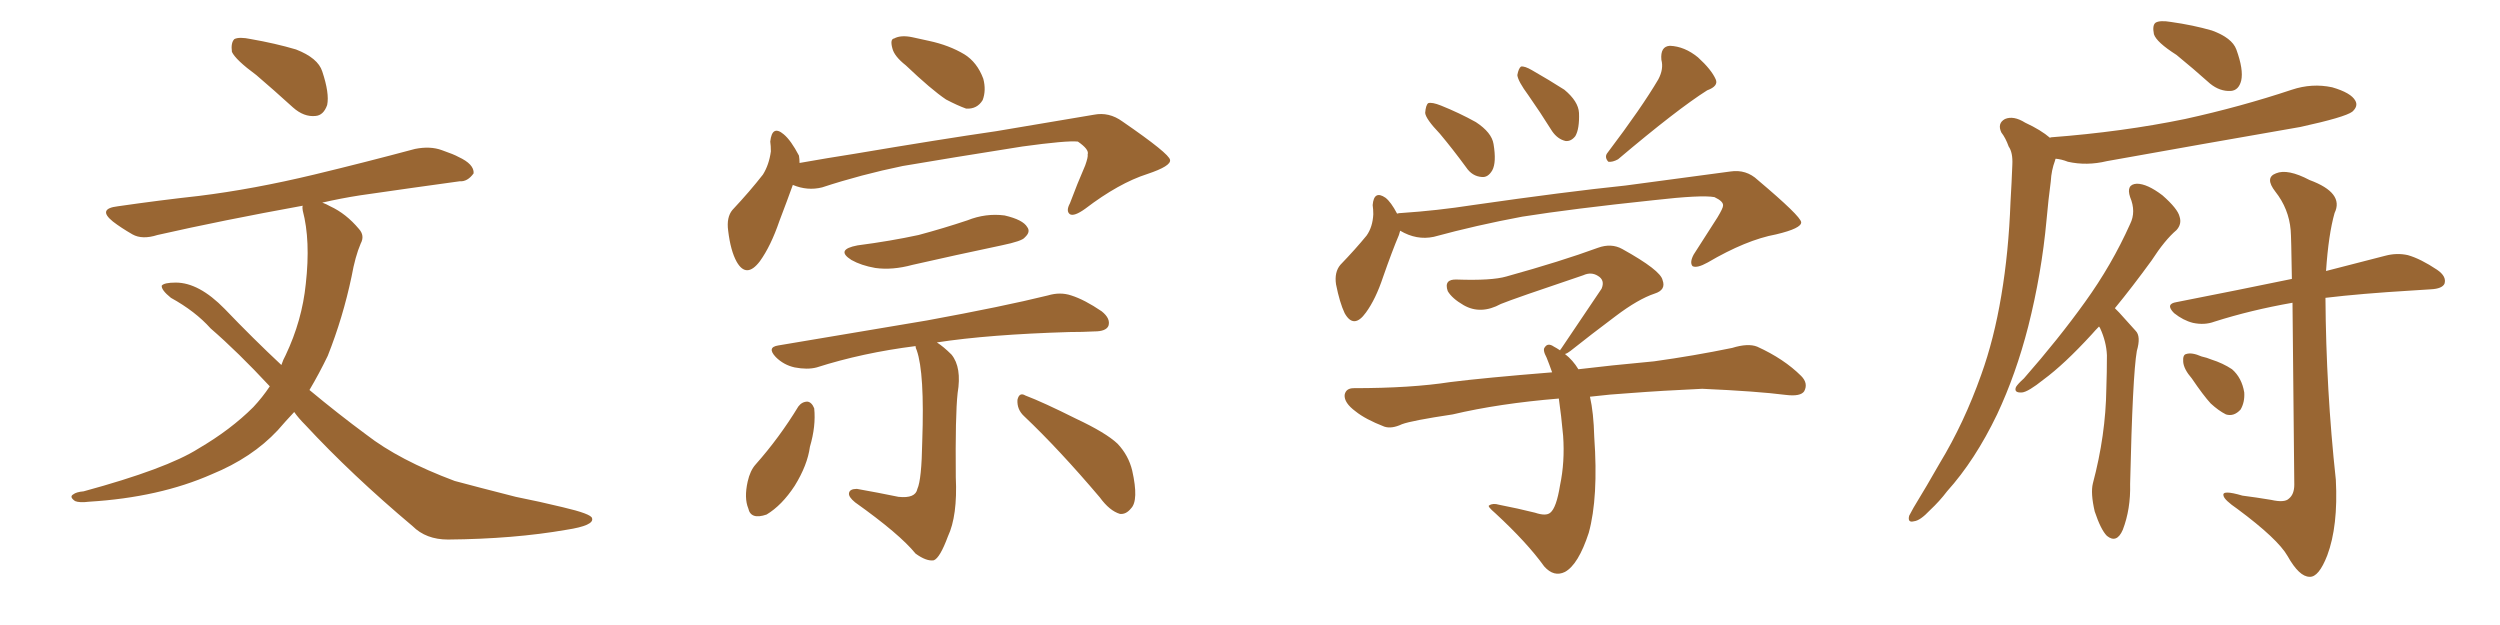 <svg xmlns="http://www.w3.org/2000/svg" xmlns:xlink="http://www.w3.org/1999/xlink" width="600" height="150"><path fill="#996633" padding="10" d="M61.52 18.02L61.52 18.02Q56.54 14.36 55.66 12.45L55.66 12.45Q55.37 10.25 56.25 9.38L56.25 9.38Q57.42 8.79 60.21 9.38L60.21 9.38Q66.06 10.40 71.04 11.87L71.04 11.87Q76.32 13.92 77.34 17.14L77.34 17.14Q79.10 22.41 78.52 25.20L78.52 25.20Q77.64 27.69 75.73 27.83L75.73 27.83Q72.95 28.13 70.31 25.78L70.31 25.78Q65.63 21.53 61.52 18.02ZM70.61 98.88L70.61 98.88L70.61 98.88Q68.55 101.07 66.65 103.27L66.65 103.27Q60.50 109.86 50.83 113.82L50.83 113.82Q38.23 119.38 21.39 120.41L21.39 120.41Q19.04 120.70 18.02 120.26L18.02 120.26Q16.55 119.24 17.58 118.65L17.58 118.65Q18.31 118.07 20.07 117.92L20.07 117.92Q39.99 112.50 47.61 107.67L47.61 107.67Q55.37 103.13 60.79 97.71L60.79 97.71Q62.99 95.36 64.75 92.72L64.75 92.72Q57.13 84.52 50.54 78.81L50.54 78.81Q46.88 74.71 41.02 71.48L41.02 71.48Q38.67 69.58 38.82 68.55L38.82 68.55Q39.40 67.82 42.19 67.82L42.19 67.82Q47.75 67.82 53.91 74.12L53.91 74.12Q60.79 81.30 67.53 87.60L67.53 87.60Q67.97 86.28 68.55 85.25L68.55 85.25Q72.51 76.90 73.39 68.12L73.39 68.12Q74.56 57.71 72.66 50.54L72.66 50.54Q72.51 49.80 72.66 49.37L72.66 49.37Q53.32 52.88 37.79 56.40L37.79 56.40Q34.13 57.57 31.79 56.25L31.79 56.25Q29.00 54.64 27.10 53.17L27.10 53.17Q23.29 50.10 28.27 49.51L28.27 49.51Q38.38 48.05 47.75 47.02L47.75 47.02Q60.79 45.41 75.44 41.89L75.44 41.89Q87.60 38.96 99.61 35.74L99.61 35.74Q103.27 35.01 106.05 36.04L106.05 36.04Q108.98 37.06 110.01 37.65L110.01 37.65Q113.82 39.40 113.67 41.60L113.67 41.60Q112.21 43.65 110.30 43.51L110.30 43.51Q99.61 44.97 86.43 46.88L86.43 46.88Q81.74 47.61 77.34 48.63L77.34 48.63Q78.22 48.93 79.25 49.51L79.25 49.51Q83.06 51.27 86.13 54.93L86.13 54.93Q87.60 56.54 86.57 58.45L86.57 58.45Q85.25 61.52 84.38 66.36L84.38 66.36Q82.32 76.17 78.66 85.40L78.66 85.40Q76.61 89.65 74.27 93.60L74.27 93.60Q81.15 99.32 87.89 104.30L87.89 104.30Q95.80 110.45 109.13 115.43L109.13 115.43Q114.55 116.89 123.78 119.24L123.78 119.24Q129.64 120.41 135.06 121.73L135.06 121.73Q141.94 123.34 142.09 124.37L142.09 124.37Q142.68 126.12 135.94 127.15L135.94 127.15Q123.34 129.35 107.52 129.49L107.52 129.49Q102.25 129.49 99.02 126.27L99.02 126.27Q84.38 113.96 73.24 101.95L73.24 101.95Q71.63 100.34 70.61 98.88ZM217.38 15.67L217.38 15.67Q214.60 13.48 214.16 11.57L214.16 11.57Q213.57 9.38 214.60 9.23L214.60 9.23Q216.21 8.35 218.99 8.94L218.99 8.94Q221.04 9.38 222.95 9.81L222.95 9.81Q227.78 10.84 231.45 13.04L231.45 13.04Q234.52 14.94 235.99 18.90L235.99 18.90Q236.72 21.68 235.84 24.02L235.84 24.02Q234.52 26.22 231.88 26.07L231.88 26.07Q229.83 25.34 227.05 23.88L227.05 23.88Q223.54 21.53 217.38 15.67ZM190.28 44.38L190.28 44.38Q188.96 48.05 187.06 53.03L187.06 53.03Q185.01 59.03 182.37 62.70L182.37 62.70Q179.15 66.94 176.81 62.84L176.81 62.84Q175.34 60.21 174.76 55.37L174.76 55.37Q174.32 52.15 175.78 50.39L175.78 50.39Q180.03 45.85 183.11 41.89L183.11 41.89Q184.57 39.55 185.01 36.33L185.01 36.33Q185.01 35.01 184.86 33.98L184.86 33.98Q185.30 29.88 188.09 32.23L188.09 32.23Q189.84 33.69 191.75 37.35L191.75 37.35Q191.89 38.23 191.89 39.11L191.89 39.11Q198.49 37.94 205.08 36.91L205.08 36.91Q225.88 33.40 239.06 31.49L239.06 31.49Q251.95 29.30 262.50 27.54L262.50 27.54Q266.16 26.81 269.38 29.15L269.38 29.15Q280.66 36.91 280.81 38.38L280.81 38.38Q281.10 39.84 275.39 41.75L275.39 41.75Q268.51 43.95 260.45 50.10L260.45 50.10Q257.81 52.00 256.79 51.42L256.79 51.42Q255.76 50.68 256.79 48.78L256.79 48.78Q258.54 44.09 260.45 39.70L260.45 39.70Q261.18 37.65 261.04 37.06L261.04 37.06Q261.47 35.89 258.69 33.98L258.69 33.98Q256.05 33.69 245.36 35.16L245.36 35.16Q227.78 37.94 216.65 39.84L216.65 39.84Q206.69 41.89 197.31 44.97L197.31 44.97Q193.80 45.85 190.28 44.38ZM205.81 58.89L205.81 58.89Q213.72 57.86 220.46 56.40L220.46 56.40Q226.46 54.79 232.18 52.88L232.18 52.88Q236.57 51.12 241.11 51.71L241.11 51.71Q245.51 52.73 246.53 54.49L246.53 54.49Q247.41 55.66 245.95 56.98L245.95 56.98Q245.36 57.86 240.38 58.89L240.38 58.89Q229.25 61.23 218.99 63.57L218.99 63.57Q214.16 64.89 210.06 64.31L210.06 64.31Q206.69 63.72 204.35 62.40L204.35 62.40Q200.39 59.91 205.81 58.89ZM219.73 83.06L219.73 83.06Q206.98 84.67 196.00 88.18L196.00 88.18Q193.80 88.77 190.72 88.18L190.72 88.18Q188.09 87.60 186.18 85.69L186.18 85.69Q183.98 83.35 186.77 82.91L186.77 82.91Q206.10 79.69 222.51 76.90L222.51 76.90Q240.82 73.54 251.51 70.90L251.51 70.90Q254.44 70.02 257.08 70.90L257.08 70.90Q260.30 71.92 264.40 74.71L264.40 74.71Q266.60 76.46 266.02 78.22L266.02 78.22Q265.43 79.54 262.65 79.54L262.65 79.54Q259.86 79.69 256.64 79.69L256.64 79.69Q237.30 80.27 224.85 82.18L224.85 82.18Q226.46 83.20 228.37 85.11L228.37 85.11Q230.86 88.18 229.83 94.34L229.83 94.34Q229.25 99.61 229.39 114.55L229.39 114.55Q229.83 123.78 227.49 128.76L227.49 128.76Q225.59 133.89 224.12 134.47L224.12 134.47Q222.36 134.77 219.73 132.86L219.73 132.86Q215.92 128.17 205.22 120.56L205.22 120.56Q203.61 119.24 203.76 118.36L203.76 118.36Q203.91 117.33 205.66 117.33L205.66 117.33Q210.64 118.21 215.63 119.24L215.63 119.24Q219.73 119.68 220.17 117.33L220.17 117.33Q221.19 115.14 221.34 105.91L221.34 105.91Q221.92 89.50 220.02 84.08L220.02 84.08Q219.73 83.50 219.73 83.06ZM191.60 97.56L191.60 97.56Q192.48 96.39 193.80 96.39L193.80 96.39Q194.82 96.53 195.41 98.00L195.41 98.00Q195.85 102.25 194.38 107.23L194.38 107.23Q193.80 111.62 190.72 116.60L190.72 116.60Q187.65 121.29 183.98 123.49L183.98 123.49Q180.18 124.80 179.59 122.02L179.59 122.02Q178.56 119.53 179.44 115.58L179.44 115.58Q180.03 112.94 181.35 111.47L181.35 111.47Q187.06 105.03 191.60 97.56ZM245.80 99.90L245.80 99.90L245.80 99.90Q244.04 98.29 244.19 95.95L244.19 95.95Q244.63 94.04 246.09 94.92L246.09 94.92Q250.34 96.53 258.25 100.49L258.25 100.49Q265.43 103.86 268.21 106.49L268.21 106.49Q270.85 109.28 271.73 112.94L271.73 112.94Q273.34 120.12 271.44 122.02L271.44 122.02Q270.26 123.49 268.80 123.34L268.80 123.34Q266.31 122.61 263.96 119.38L263.96 119.38Q254.15 107.81 245.80 99.90ZM345.56 32.08L345.56 32.08Q342.19 28.56 342.04 27.10L342.04 27.10Q342.19 25.20 342.77 24.76L342.77 24.76Q343.65 24.46 345.85 25.34L345.85 25.34Q350.24 27.10 354.20 29.30L354.20 29.30Q358.01 31.79 358.45 34.57L358.45 34.57Q359.18 38.96 358.15 40.87L358.15 40.87Q357.13 42.63 355.66 42.48L355.66 42.48Q353.32 42.33 351.86 40.14L351.86 40.14Q348.63 35.74 345.56 32.08ZM398.00 19.04L398.00 19.04Q399.32 16.55 398.73 14.36L398.73 14.36Q398.44 11.13 400.78 10.99L400.78 10.99Q404.30 11.13 407.52 13.77L407.52 13.77Q410.74 16.70 411.77 19.04L411.77 19.04Q412.50 20.65 409.72 21.68L409.72 21.68Q402.54 26.22 388.33 38.23L388.33 38.23Q387.01 38.96 385.99 38.82L385.99 38.82Q384.96 37.65 385.84 36.62L385.84 36.62Q394.04 25.78 398.00 19.04ZM366.80 22.85L366.80 22.85Q364.31 19.48 364.16 18.02L364.16 18.02Q364.45 16.41 365.04 15.97L365.04 15.97Q365.92 15.82 367.68 16.85L367.68 16.85Q371.78 19.19 375.44 21.53L375.44 21.53Q378.81 24.32 378.96 27.10L378.96 27.10Q379.10 30.91 378.08 32.67L378.08 32.67Q377.05 33.98 375.73 33.84L375.73 33.84Q373.83 33.40 372.51 31.49L372.51 31.49Q369.58 26.81 366.80 22.85ZM336.04 55.37L336.04 55.37Q335.89 55.81 335.74 56.40L335.74 56.40Q334.13 60.21 331.93 66.50L331.93 66.50Q330.18 71.78 327.83 75L327.83 75Q324.90 79.10 322.71 75.15L322.71 75.15Q321.53 72.66 320.65 68.26L320.65 68.26Q320.21 65.33 321.68 63.57L321.68 63.57Q325.34 59.77 327.98 56.54L327.98 56.54Q329.44 54.49 329.59 51.42L329.59 51.42Q329.59 50.24 329.44 49.22L329.44 49.22Q329.74 45.56 332.52 47.46L332.52 47.46Q333.84 48.49 335.30 51.27L335.30 51.27Q335.74 51.12 336.33 51.12L336.33 51.12Q344.97 50.54 353.47 49.22L353.47 49.22Q375.88 46.00 390.09 44.53L390.09 44.53Q404.15 42.63 415.28 41.16L415.28 41.16Q419.09 40.58 421.88 43.21L421.88 43.21Q432.13 51.86 432.28 53.32L432.28 53.32Q432.42 54.79 426.27 56.25L426.27 56.25Q419.09 57.57 409.86 62.99L409.86 62.99Q407.23 64.45 406.20 63.87L406.20 63.87Q405.47 62.99 406.49 61.08L406.49 61.08Q409.42 56.54 412.21 52.15L412.21 52.15Q413.53 49.95 413.53 49.37L413.53 49.37Q413.67 48.34 411.47 47.31L411.47 47.31Q408.40 46.73 396.83 48.05L396.83 48.05Q377.34 50.10 365.33 52.00L365.33 52.00Q354.35 54.05 344.09 56.84L344.09 56.84Q339.99 57.71 336.04 55.37ZM381.59 95.21L381.59 95.21L381.59 95.21Q382.47 99.02 382.62 104.88L382.62 104.88Q383.64 119.38 381.30 127.88L381.30 127.88Q378.81 135.50 375.59 137.26L375.59 137.26Q372.95 138.57 370.61 135.94L370.61 135.94Q366.50 130.22 358.89 123.19L358.89 123.19Q356.84 121.44 357.42 121.29L357.42 121.29Q358.30 120.70 359.77 121.14L359.77 121.14Q364.31 122.02 368.41 123.05L368.41 123.05Q371.04 123.93 372.07 123.05L372.07 123.05Q373.54 121.88 374.41 116.46L374.41 116.46Q375.59 110.89 375.15 104.59L375.15 104.59Q374.71 99.76 374.12 95.65L374.12 95.65Q359.77 96.83 348.63 99.46L348.63 99.46Q338.82 100.93 336.47 101.81L336.47 101.81Q333.98 102.98 332.23 102.39L332.23 102.39Q327.69 100.63 325.34 98.73L325.34 98.73Q322.56 96.68 322.71 94.78L322.71 94.78Q323.00 93.16 324.90 93.16L324.90 93.16Q338.67 93.16 348.05 91.70L348.05 91.70Q356.25 90.67 372.51 89.36L372.51 89.36Q371.78 87.30 371.19 85.84L371.19 85.84Q370.17 83.94 370.75 83.35L370.75 83.35Q371.48 82.18 372.95 83.20L372.95 83.20Q373.54 83.50 374.41 84.08L374.41 84.08Q374.56 83.79 374.71 83.64L374.71 83.64Q379.98 75.88 384.38 69.29L384.38 69.29Q385.25 67.24 383.50 66.21L383.50 66.21Q381.88 65.19 379.98 66.06L379.98 66.06Q363.43 71.63 360.21 72.95L360.21 72.95Q355.37 75.59 351.27 73.24L351.27 73.24Q348.49 71.63 347.46 69.87L347.46 69.87Q346.44 66.94 349.66 67.09L349.66 67.09Q358.01 67.38 361.52 66.36L361.52 66.36Q374.71 62.70 383.50 59.47L383.50 59.47Q386.72 58.30 389.36 59.77L389.36 59.77Q398.58 64.89 399.02 67.24L399.02 67.24Q399.90 69.58 397.12 70.46L397.12 70.46Q393.16 71.78 387.74 75.88L387.74 75.88Q381.88 80.27 376.90 84.23L376.90 84.23Q376.17 84.81 375.59 84.96L375.59 84.96Q377.49 86.43 378.81 88.62L378.81 88.62Q385.99 87.74 396.97 86.72L396.97 86.72Q406.49 85.40 415.72 83.50L415.72 83.50Q419.53 82.32 421.73 83.20L421.73 83.20Q428.17 86.13 432.28 90.23L432.28 90.23Q434.03 91.99 433.01 93.90L433.01 93.90Q432.13 95.21 428.61 94.78L428.61 94.78Q421.73 93.90 408.54 93.31L408.54 93.31Q398.88 93.75 391.26 94.34L391.26 94.34Q386.43 94.63 381.59 95.21ZM522.36 13.18L522.36 13.18Q517.53 10.11 516.94 8.20L516.94 8.20Q516.50 6.01 517.38 5.42L517.38 5.42Q518.41 4.83 521.04 5.27L521.04 5.27Q526.32 6.01 530.86 7.32L530.86 7.32Q535.69 9.08 536.72 11.87L536.72 11.87Q538.48 16.70 537.89 19.34L537.89 19.34Q537.30 21.68 535.40 21.83L535.40 21.83Q532.76 21.97 530.42 20.07L530.42 20.07Q526.32 16.41 522.36 13.18ZM492.04 33.11L492.04 33.11Q492.04 32.96 492.19 32.96L492.19 32.96Q509.47 31.64 524.41 28.56L524.41 28.56Q537.74 25.63 550.05 21.53L550.05 21.53Q554.88 19.92 559.72 20.95L559.72 20.95Q564.26 22.27 565.28 24.17L565.28 24.17Q566.02 25.49 564.55 26.81L564.55 26.81Q562.79 28.13 552.10 30.47L552.10 30.47Q528.52 34.57 505.66 38.67L505.66 38.67Q500.83 39.84 496.29 38.82L496.29 38.82Q494.82 38.23 493.36 38.09L493.36 38.09Q493.21 38.38 493.21 38.53L493.21 38.53Q492.33 40.87 492.19 43.51L492.19 43.51Q491.60 47.90 491.16 52.88L491.16 52.88Q489.99 65.63 486.77 78.37L486.77 78.37Q483.84 89.79 479.30 99.46L479.30 99.46Q474.02 110.45 467.29 117.92L467.29 117.92Q465.53 120.26 463.18 122.46L463.18 122.46Q460.84 124.95 459.38 125.10L459.38 125.10Q457.76 125.54 458.20 123.78L458.20 123.78Q458.64 122.90 459.23 121.88L459.23 121.88Q462.45 116.60 465.53 111.18L465.53 111.18Q471.39 101.51 475.49 89.94L475.49 89.94Q478.56 81.45 480.32 70.90L480.32 70.90Q482.08 60.50 482.52 48.49L482.52 48.49Q482.81 43.65 482.96 39.55L482.96 39.55Q483.11 36.62 482.08 35.16L482.08 35.16Q481.35 33.11 480.32 31.79L480.32 31.79Q479.30 29.59 481.20 28.56L481.20 28.56Q483.25 27.69 486.04 29.44L486.04 29.44Q489.84 31.20 492.04 33.11ZM503.76 78.37L503.76 78.37Q502.88 79.25 502.00 80.27L502.00 80.27Q495.41 87.45 490.43 91.11L490.43 91.11Q486.77 94.04 485.30 94.19L485.30 94.19Q483.25 94.34 483.84 92.87L483.84 92.87Q484.28 92.14 485.74 90.82L485.74 90.82Q494.09 81.30 500.39 72.51L500.39 72.51Q506.84 63.57 511.23 53.76L511.23 53.76Q512.70 50.83 511.23 47.31L511.23 47.31Q510.21 44.24 512.84 44.09L512.84 44.09Q515.33 44.09 518.99 46.88L518.99 46.88Q522.66 50.10 523.10 52.00L523.10 52.00Q523.68 53.76 522.36 55.22L522.36 55.22Q519.58 57.57 516.36 62.55L516.36 62.55Q511.67 68.99 507.57 73.97L507.57 73.97Q508.01 74.41 508.59 75L508.59 75Q510.21 76.76 512.55 79.39L512.55 79.39Q513.87 80.71 512.84 84.23L512.84 84.23Q511.82 90.09 511.23 116.16L511.23 116.16Q511.38 122.17 509.47 127.15L509.47 127.15Q508.01 130.52 505.66 128.61L505.66 128.61Q504.20 127.15 502.73 122.75L502.73 122.75Q501.71 118.36 502.29 116.02L502.29 116.02Q505.37 104.44 505.52 93.31L505.52 93.31Q505.66 89.36 505.66 85.25L505.66 85.25Q505.52 82.03 504.05 78.81L504.05 78.81Q503.91 78.52 503.76 78.37ZM550.20 72.66L550.20 72.66Q540.23 74.41 531.45 77.20L531.45 77.20Q529.10 78.08 526.32 77.49L526.32 77.49Q523.97 76.90 521.78 75.15L521.78 75.15Q519.58 72.95 522.36 72.51L522.36 72.51Q537.30 69.58 550.05 66.94L550.05 66.94Q549.90 56.69 549.76 55.22L549.76 55.22Q549.32 50.10 546.09 46.00L546.09 46.00Q543.46 42.63 546.24 41.60L546.24 41.60Q549.02 40.43 554.30 43.21L554.30 43.21Q562.65 46.29 560.30 51.12L560.30 51.12Q558.84 56.25 558.25 65.04L558.25 65.04Q566.75 62.84 572.46 61.38L572.46 61.38Q575.24 60.64 577.88 61.23L577.88 61.23Q580.96 62.11 584.91 64.75L584.91 64.75Q587.26 66.36 586.67 68.12L586.67 68.12Q586.08 69.29 583.45 69.43L583.45 69.43Q581.10 69.58 578.76 69.73L578.76 69.73Q566.60 70.46 558.11 71.48L558.11 71.48Q558.25 93.46 560.60 115.14L560.60 115.14Q561.18 126.27 558.54 133.30L558.54 133.30Q556.49 138.57 554.30 138.43L554.30 138.43Q551.81 138.43 549.02 133.45L549.02 133.45Q546.68 129.35 537.01 122.17L537.01 122.17Q533.79 119.97 533.64 118.95L533.64 118.95Q533.20 117.48 538.18 118.95L538.18 118.95Q541.55 119.38 545.07 119.97L545.07 119.97Q548.29 120.70 549.32 119.68L549.32 119.68Q550.63 118.65 550.63 116.31L550.63 116.31Q550.34 87.74 550.20 72.66ZM526.03 90.82L526.03 90.82L526.03 90.82Q524.12 88.62 523.97 86.87L523.97 86.87Q523.83 85.11 524.71 84.96L524.71 84.96Q526.03 84.52 528.37 85.55L528.37 85.55Q529.69 85.84 530.71 86.28L530.71 86.28Q533.50 87.16 535.69 88.62L535.69 88.62Q538.04 90.67 538.62 94.19L538.62 94.19Q538.77 96.53 537.74 98.29L537.74 98.29Q536.13 100.05 534.23 99.46L534.23 99.46Q532.47 98.58 530.57 96.83L530.57 96.83Q528.81 94.92 526.03 90.82Z"/></svg>